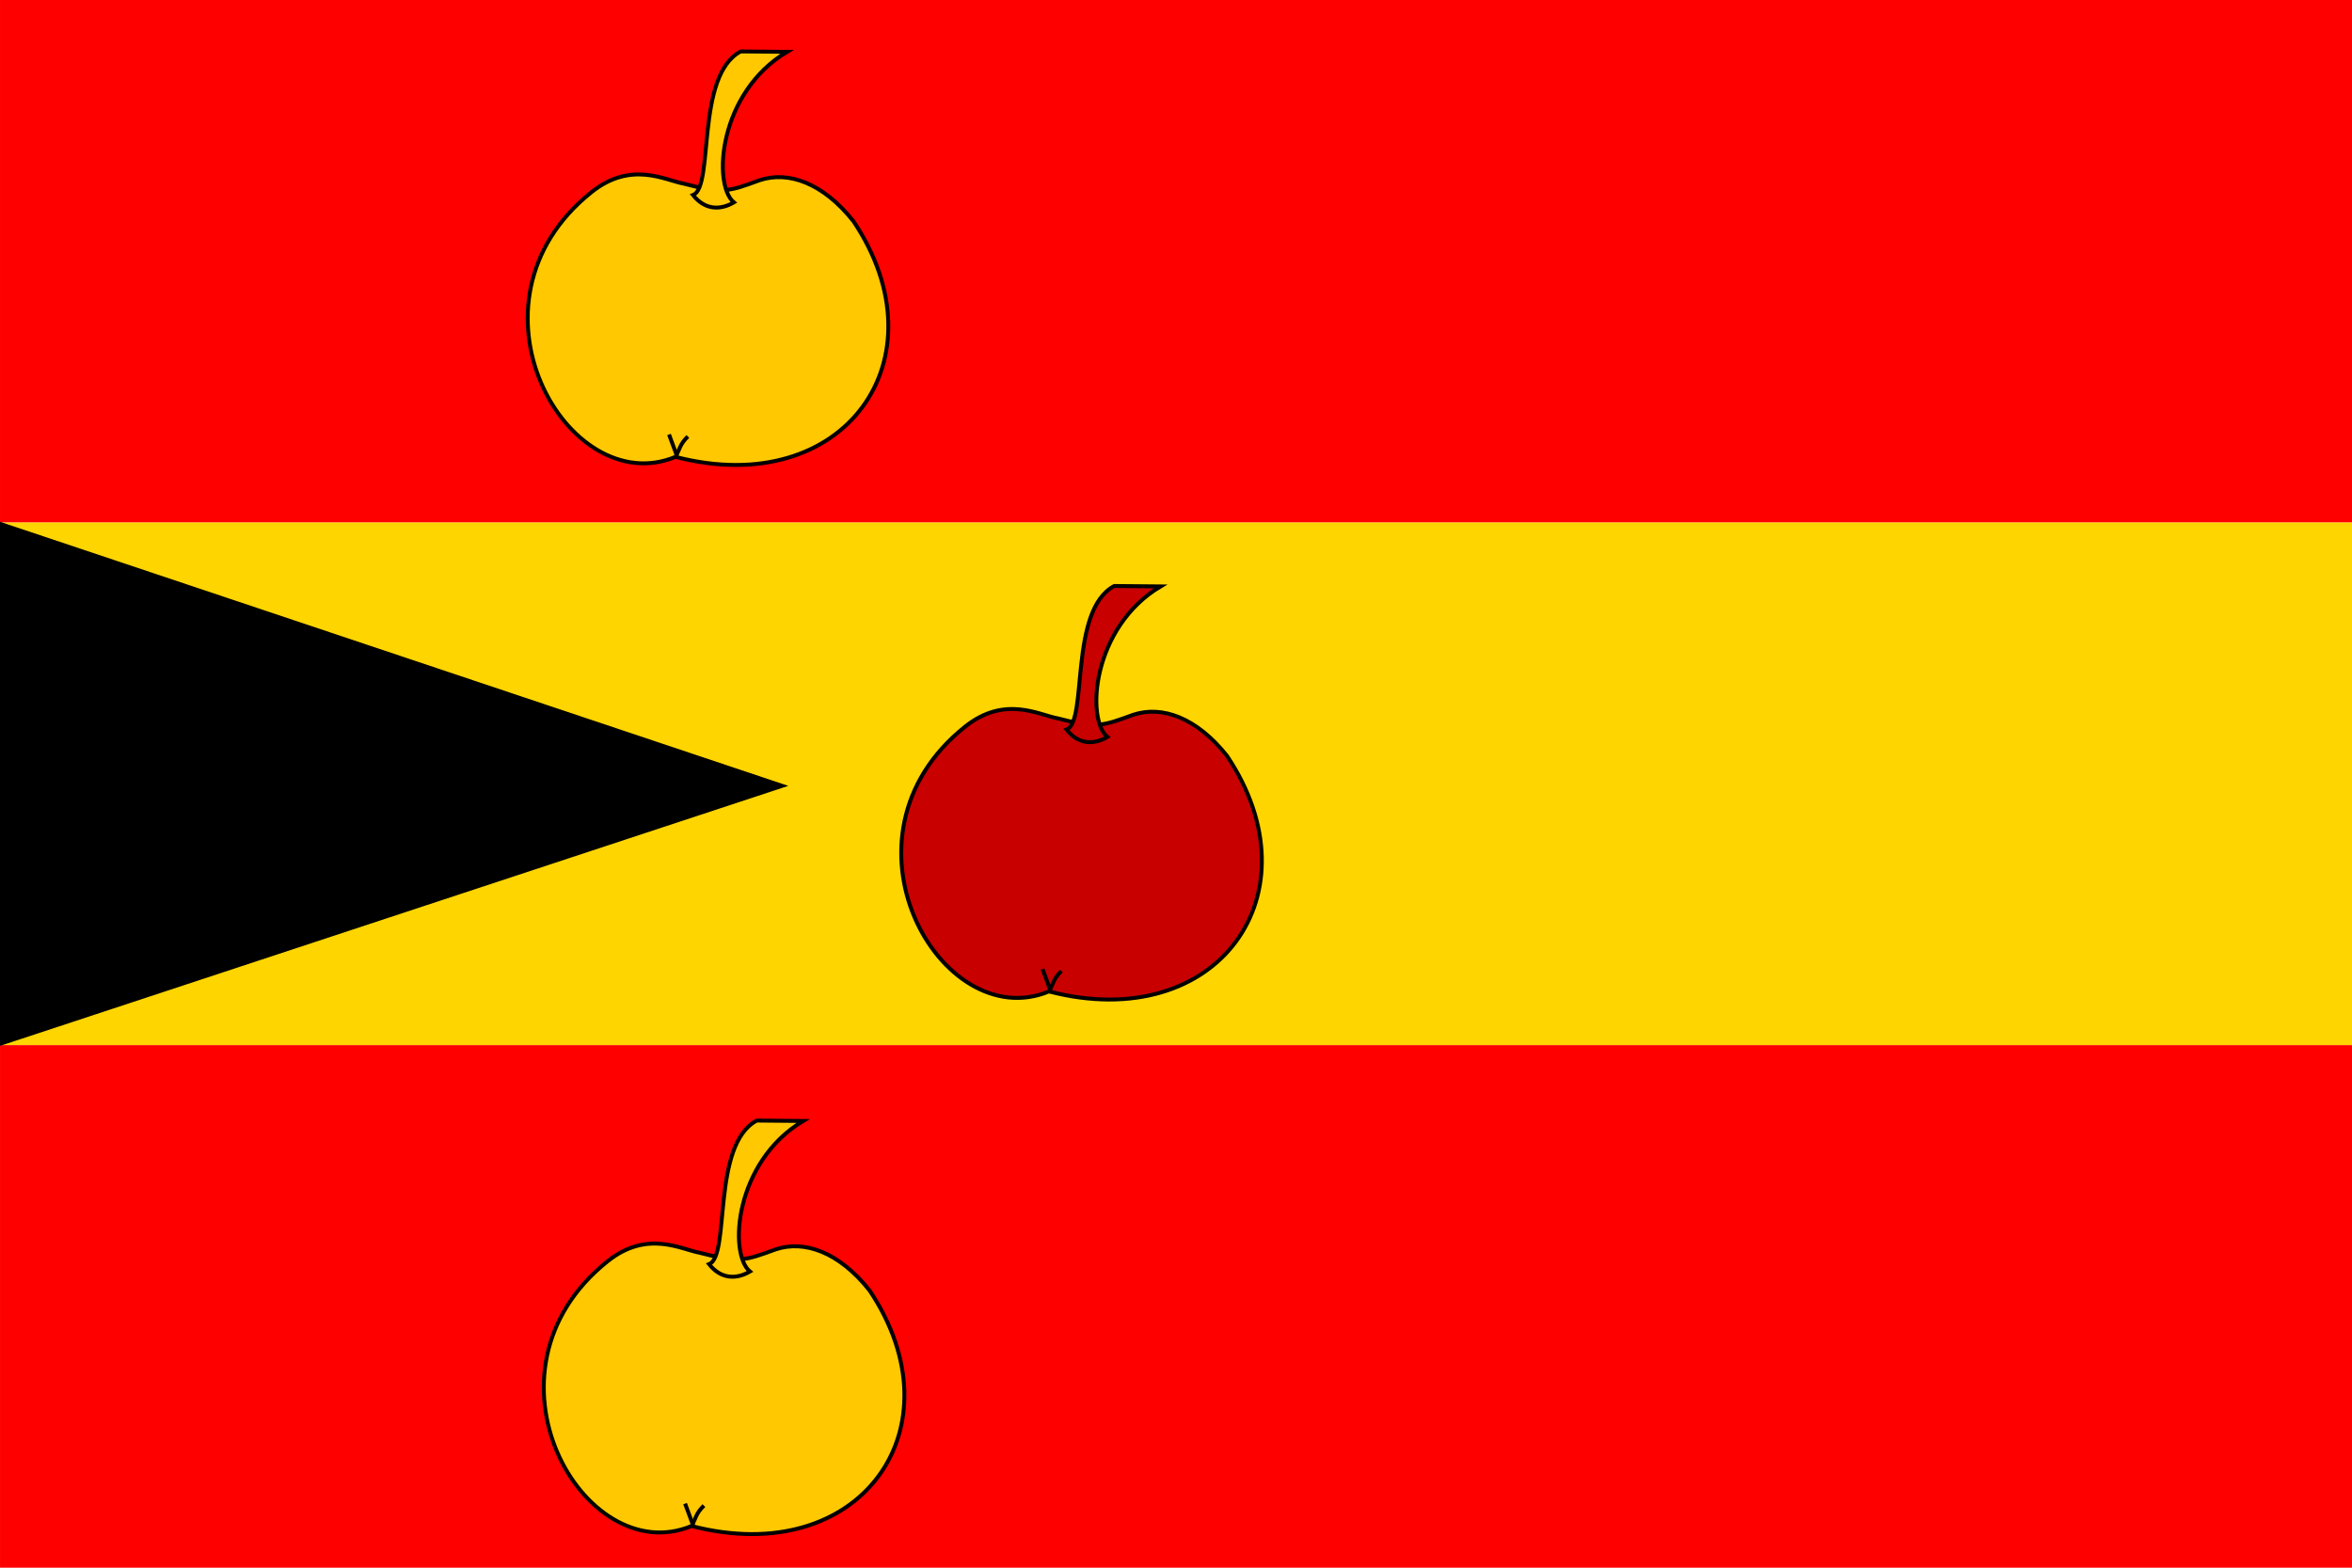 <?xml version="1.0" encoding="UTF-8" standalone="no"?>
<!-- Created with Inkscape (http://www.inkscape.org/) -->
<svg
   xmlns:dc="http://purl.org/dc/elements/1.1/"
   xmlns:cc="http://web.resource.org/cc/"
   xmlns:rdf="http://www.w3.org/1999/02/22-rdf-syntax-ns#"
   xmlns:svg="http://www.w3.org/2000/svg"
   xmlns="http://www.w3.org/2000/svg"
   xmlns:sodipodi="http://sodipodi.sourceforge.net/DTD/sodipodi-0.dtd"
   xmlns:inkscape="http://www.inkscape.org/namespaces/inkscape"
   width="600.004"
   height="400"
   id="svg2"
   inkscape:label="Pozadí"
   sodipodi:version="0.32"
   inkscape:version="0.45.1"
   version="1.0"
   sodipodi:docbase="J:\Heraldika\Obecní\Svitavy\Pohledy"
   sodipodi:docname="Pohledy_flag_CZ.svg"
   inkscape:output_extension="org.inkscape.output.svg.inkscape">
  <defs
     id="defs3573" />
  <sodipodi:namedview
     id="base"
     pagecolor="#ffffff"
     bordercolor="#666666"
     borderopacity="1.0"
     inkscape:pageopacity="0.0"
     inkscape:pageshadow="2"
     inkscape:zoom="0.35"
     inkscape:cx="375"
     inkscape:cy="520"
     inkscape:document-units="px"
     inkscape:current-layer="svg2"
     inkscape:window-width="757"
     inkscape:window-height="579"
     inkscape:window-x="44"
     inkscape:window-y="44" />
  <rect
     width="600"
     height="133.333"
     x="0.004"
     y="0"
     style="fill:#ff0000"
     id="rect5" />
  <rect
     width="600"
     height="133.333"
     x="0.004"
     y="133.333"
     style="fill:#ffd500"
     id="rect7" />
  <rect
     width="600"
     height="133.333"
     x="0.004"
     y="266.667"
     style="fill:#ff0000;fill-opacity:1"
     id="rect9" />
  <path
     style="fill:#000000;fill-opacity:1;fill-rule:evenodd;stroke:#000000;stroke-width:1;stroke-linecap:butt;stroke-linejoin:miter;stroke-miterlimit:4;stroke-dasharray:none;stroke-opacity:1"
     d="M 0.5,133.829 L 0.5,266.171 L 199.509,200.513 L 0.5,133.829 z "
     id="path2175" />
  <g
     transform="matrix(0.513,0,0,0.513,-340.938,235.737)"
     id="g3464"
     style="stroke:#000000;stroke-width:1.948;stroke-miterlimit:4;stroke-dasharray:none;stroke-opacity:1">
    <path
       sodipodi:nodetypes="cccccc"
       id="path3792"
       style="fill:#ffc800;fill-opacity:1;fill-rule:evenodd;stroke:#000000;stroke-width:1.948;stroke-linecap:butt;stroke-linejoin:round;stroke-miterlimit:4;stroke-dasharray:none;stroke-opacity:1;display:inline"
       d="M 1012.626,163.597 C 1032.278,168.747 1034.925,167.486 1050.435,161.849 C 1064.574,157.201 1081.746,163.111 1096.987,182.275 C 1142.83,250.756 1092.467,321.263 1008.477,299.476 C 954.808,321.793 897.797,222.744 966.799,167.755 C 986.49,152.063 1003.378,161.926 1012.626,163.597 z " />
    <path
       sodipodi:nodetypes="ccccc"
       id="path3794"
       style="fill:#ffc800;fill-opacity:1;fill-rule:evenodd;stroke:#000000;stroke-width:1.948;stroke-linecap:butt;stroke-linejoin:miter;stroke-miterlimit:4;stroke-dasharray:none;stroke-opacity:1;display:inline"
       d="M 1017.196,169.243 C 1027.879,165.298 1018.222,109.875 1040.924,97.821 L 1063.969,98.025 C 1029.962,118.316 1026.769,163.983 1037.521,172.901 C 1031.195,176.62 1023.411,177.095 1017.196,169.243 z " />
    <path
       style="fill:none;fill-rule:evenodd;stroke:#000000;stroke-width:1.948;stroke-linecap:butt;stroke-linejoin:miter;stroke-miterlimit:4;stroke-dasharray:none;stroke-opacity:1"
       d="M 918.671,242.971 C 920.789,239.386 920.505,237.298 924.65,233.206"
       id="path3459"
       transform="translate(89.991,56.125)"
       sodipodi:nodetypes="cc" />
    <path
       style="fill:none;fill-rule:evenodd;stroke:#000000;stroke-width:1.948;stroke-linecap:butt;stroke-linejoin:miter;stroke-miterlimit:4;stroke-dasharray:none;stroke-opacity:1"
       d="M 915.284,232.21 L 919.269,242.971"
       id="path3461"
       transform="translate(89.991,56.125)"
       sodipodi:nodetypes="cc" />
  </g>
  <g
     id="g3470"
     transform="matrix(0.513,0,0,0.513,-345.038,-37.059)"
     style="stroke:#000000;stroke-width:1.948;stroke-miterlimit:4;stroke-dasharray:none;stroke-opacity:1">
    <path
       d="M 1012.626,163.597 C 1032.278,168.747 1034.925,167.486 1050.435,161.849 C 1064.574,157.201 1081.746,163.111 1096.987,182.275 C 1142.83,250.756 1092.467,321.263 1008.477,299.476 C 954.808,321.793 897.797,222.744 966.799,167.755 C 986.49,152.063 1003.378,161.926 1012.626,163.597 z "
       style="fill:#ffc800;fill-opacity:1;fill-rule:evenodd;stroke:#000000;stroke-width:1.948;stroke-linecap:butt;stroke-linejoin:round;stroke-miterlimit:4;stroke-dasharray:none;stroke-opacity:1;display:inline"
       id="path3472"
       sodipodi:nodetypes="cccccc" />
    <path
       d="M 1017.196,169.243 C 1027.879,165.298 1018.222,109.875 1040.924,97.821 L 1063.969,98.025 C 1029.962,118.316 1026.769,163.983 1037.521,172.901 C 1031.195,176.62 1023.411,177.095 1017.196,169.243 z "
       style="fill:#ffc800;fill-opacity:1;fill-rule:evenodd;stroke:#000000;stroke-width:1.948;stroke-linecap:butt;stroke-linejoin:miter;stroke-miterlimit:4;stroke-dasharray:none;stroke-opacity:1;display:inline"
       id="path3474"
       sodipodi:nodetypes="ccccc" />
    <path
       sodipodi:nodetypes="cc"
       transform="translate(89.991,56.125)"
       id="path3476"
       d="M 918.671,242.971 C 920.789,239.386 920.505,237.298 924.65,233.206"
       style="fill:none;fill-rule:evenodd;stroke:#000000;stroke-width:1.948;stroke-linecap:butt;stroke-linejoin:miter;stroke-miterlimit:4;stroke-dasharray:none;stroke-opacity:1" />
    <path
       sodipodi:nodetypes="cc"
       transform="translate(89.991,56.125)"
       id="path3478"
       d="M 915.284,232.21 L 919.269,242.971"
       style="fill:none;fill-rule:evenodd;stroke:#000000;stroke-width:1.948;stroke-linecap:butt;stroke-linejoin:miter;stroke-miterlimit:4;stroke-dasharray:none;stroke-opacity:1" />
  </g>
  <g
     style="fill:#c80000;fill-opacity:1;stroke:#000000;stroke-width:1.948;stroke-miterlimit:4;stroke-dasharray:none;stroke-opacity:1"
     transform="matrix(0.513,0,0,0.513,-249.75,99.339)"
     id="g3480">
    <path
       sodipodi:nodetypes="cccccc"
       id="path3482"
       style="fill:#c80000;fill-opacity:1;fill-rule:evenodd;stroke:#000000;stroke-width:1.948;stroke-linecap:butt;stroke-linejoin:round;stroke-miterlimit:4;stroke-dasharray:none;stroke-opacity:1;display:inline"
       d="M 1012.626,163.597 C 1032.278,168.747 1034.925,167.486 1050.435,161.849 C 1064.574,157.201 1081.746,163.111 1096.987,182.275 C 1142.83,250.756 1092.467,321.263 1008.477,299.476 C 954.808,321.793 897.797,222.744 966.799,167.755 C 986.49,152.063 1003.378,161.926 1012.626,163.597 z " />
    <path
       sodipodi:nodetypes="ccccc"
       id="path3484"
       style="fill:#c80000;fill-opacity:1;fill-rule:evenodd;stroke:#000000;stroke-width:1.948;stroke-linecap:butt;stroke-linejoin:miter;stroke-miterlimit:4;stroke-dasharray:none;stroke-opacity:1;display:inline"
       d="M 1017.196,169.243 C 1027.879,165.298 1018.222,109.875 1040.924,97.821 L 1063.969,98.025 C 1029.962,118.316 1026.769,163.983 1037.521,172.901 C 1031.195,176.62 1023.411,177.095 1017.196,169.243 z " />
    <path
       style="fill:#c80000;fill-opacity:1;fill-rule:evenodd;stroke:#000000;stroke-width:1.948;stroke-linecap:butt;stroke-linejoin:miter;stroke-miterlimit:4;stroke-dasharray:none;stroke-opacity:1"
       d="M 918.671,242.971 C 920.789,239.386 920.505,237.298 924.65,233.206"
       id="path3486"
       transform="translate(89.991,56.125)"
       sodipodi:nodetypes="cc" />
    <path
       style="fill:#c80000;fill-opacity:1;fill-rule:evenodd;stroke:#000000;stroke-width:1.948;stroke-linecap:butt;stroke-linejoin:miter;stroke-miterlimit:4;stroke-dasharray:none;stroke-opacity:1"
       d="M 915.284,232.21 L 919.269,242.971"
       id="path3488"
       transform="translate(89.991,56.125)"
       sodipodi:nodetypes="cc" />
  </g>
</svg>
